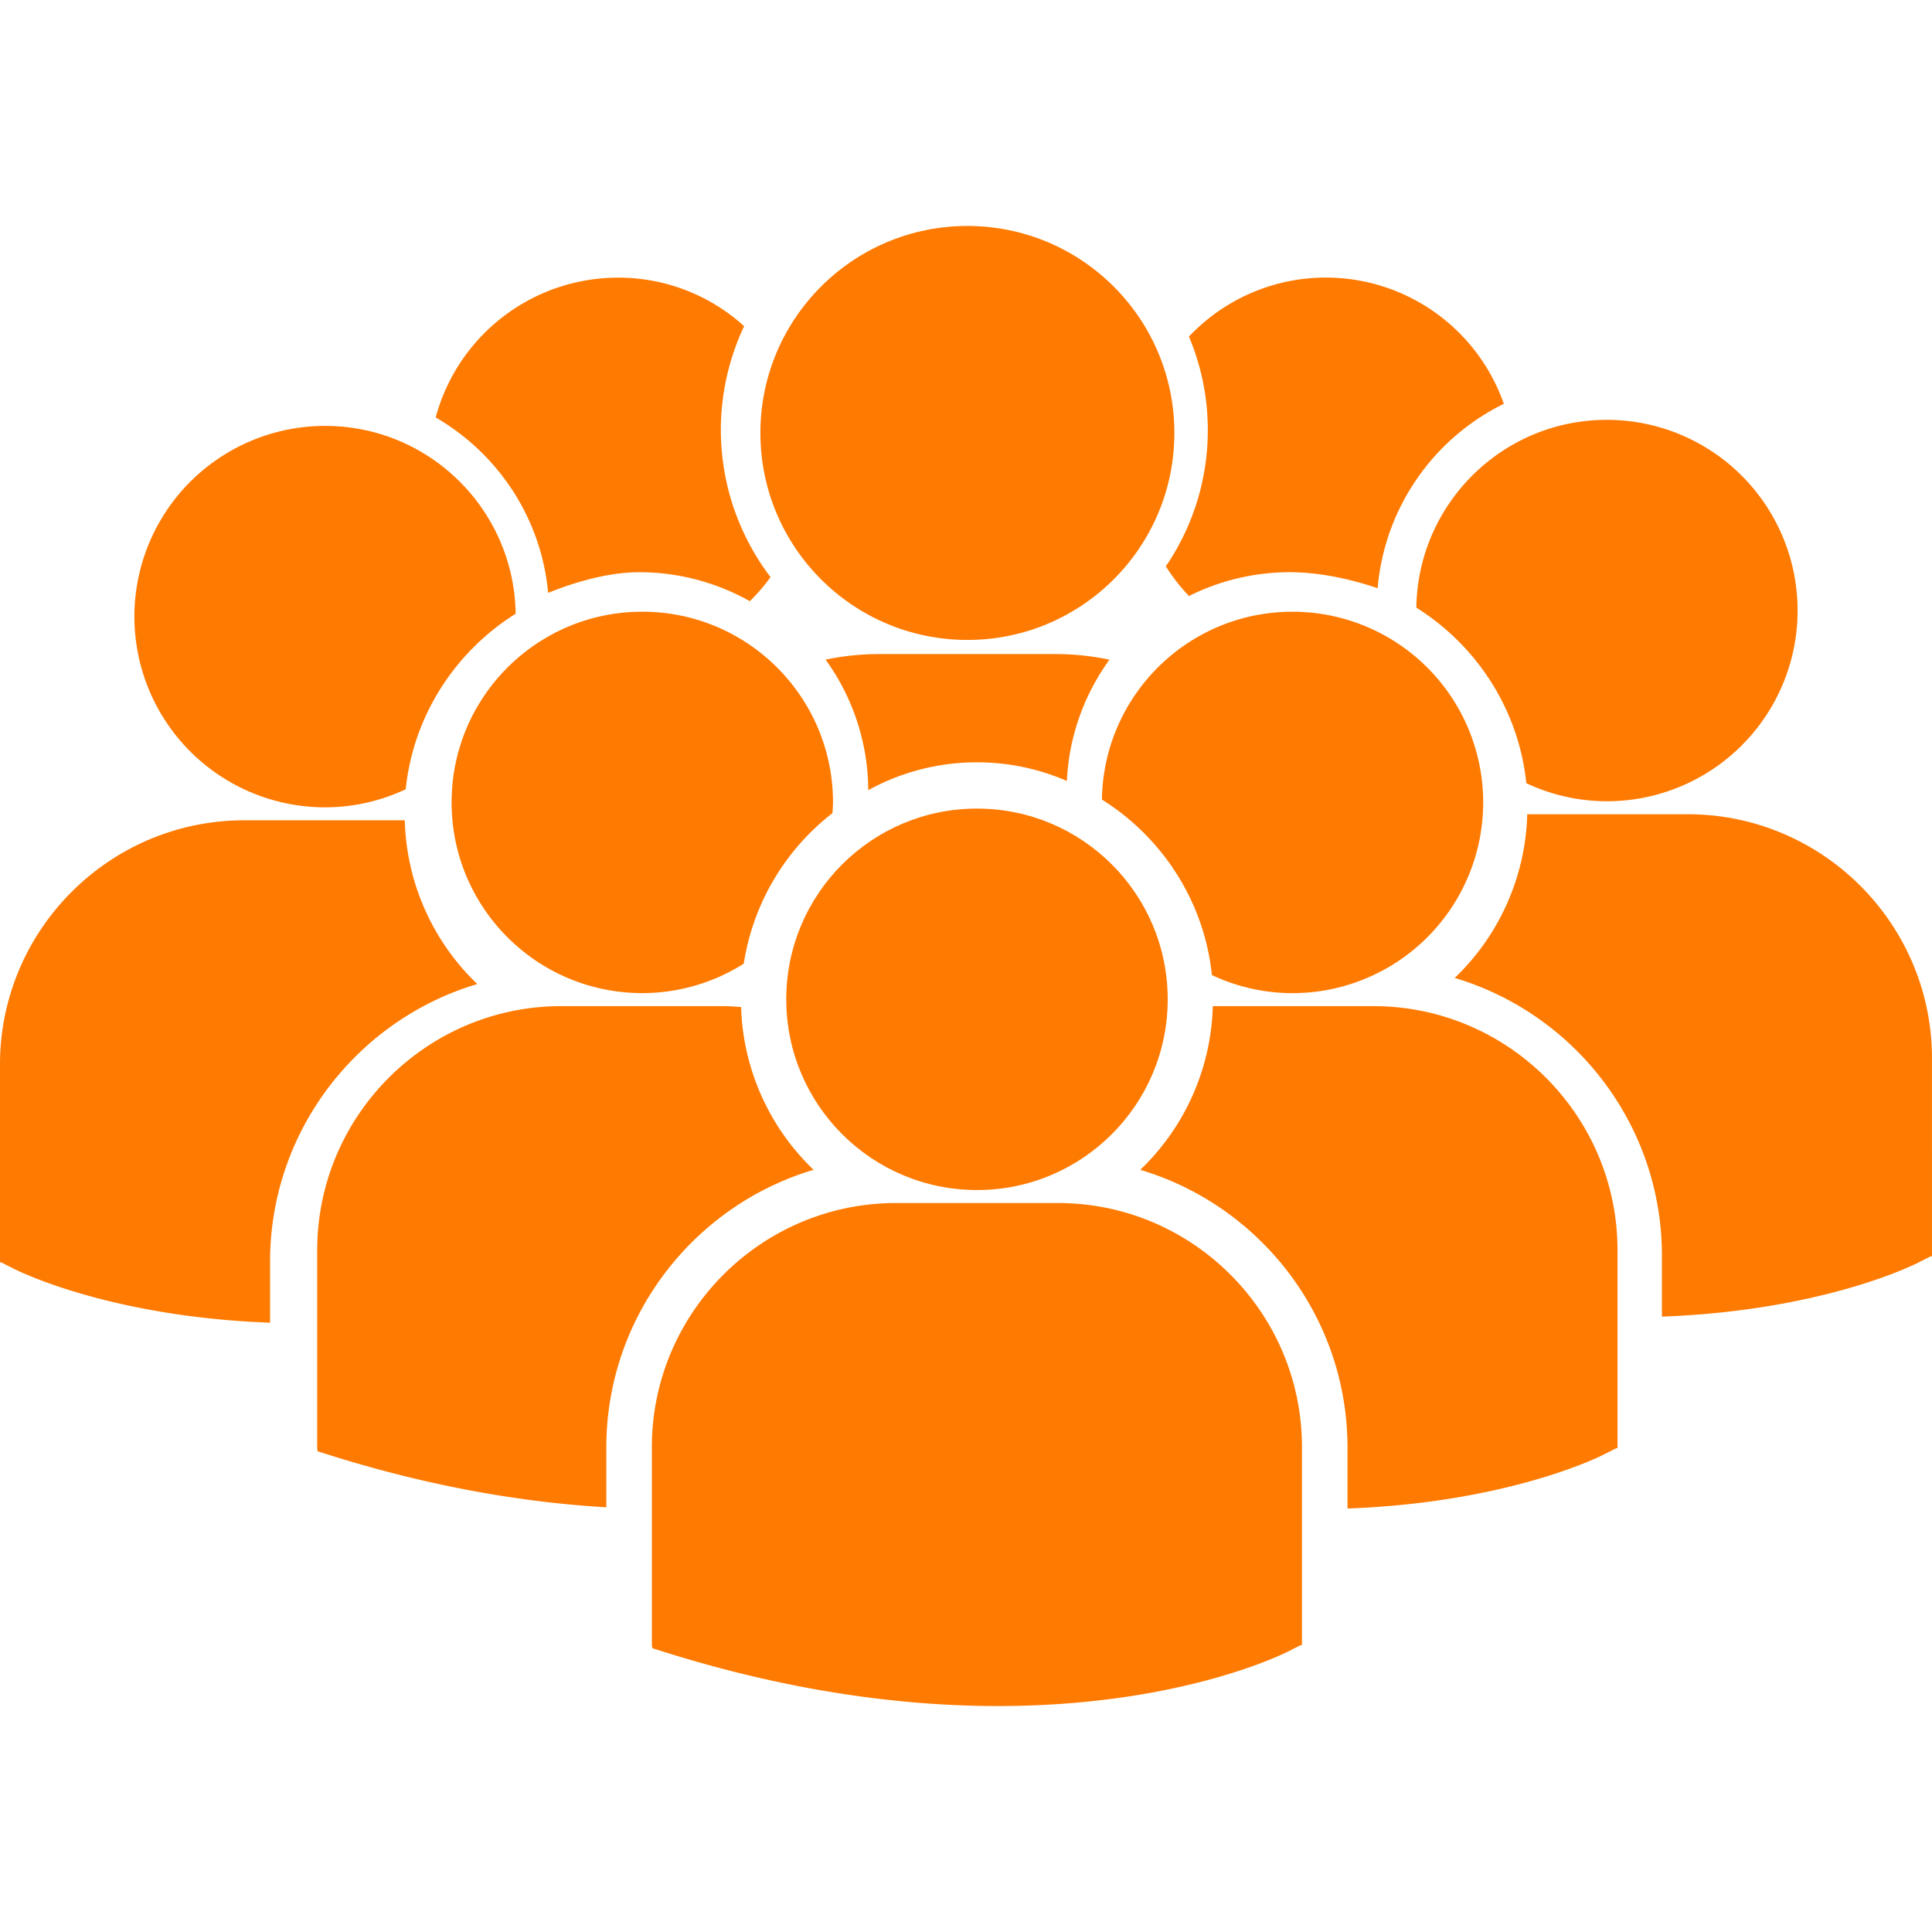 <svg xmlns="http://www.w3.org/2000/svg" version="1.1" xmlns:xlink="http://www.w3.org/1999/xlink" width="512" height="512" x="0" y="0" viewBox="0 0 97.968 97.968" style="enable-background:new 0 0 512 512" xml:space="preserve" class=""><g><path d="M49.541 38.655c1.617 0 3.158.338 4.559.946.105-2.286.893-4.4 2.157-6.15a13.414 13.414 0 0 0-2.748-.285h-8.906c-.938 0-1.856.098-2.739.282a11.386 11.386 0 0 1 2.165 6.62 11.406 11.406 0 0 1 5.512-1.413z" fill="#ff7a00" opacity="1" data-original="#000000" class=""></path><circle cx="49.054" cy="21.954" r="10.496" fill="#ff7a00" opacity="1" data-original="#000000" class=""></circle><path d="M65.539 50.36a9.67 9.67 0 0 0 9.67-9.67 9.668 9.668 0 0 0-9.67-9.67c-5.292 0-9.583 4.251-9.663 9.524 3.049 1.912 5.187 5.146 5.577 8.9a9.598 9.598 0 0 0 4.086.916zM32.571 31.019c-5.343 0-9.671 4.329-9.671 9.67s4.328 9.669 9.671 9.669a9.621 9.621 0 0 0 5.143-1.492 11.978 11.978 0 0 1 4.499-7.634c.01-.181.027-.36.027-.543 0-5.341-4.33-9.67-9.669-9.67zM71.82 30.813c3.049 1.912 5.187 5.146 5.576 8.901a9.61 9.61 0 0 0 4.086.916 9.669 9.669 0 0 0 9.67-9.67 9.669 9.669 0 0 0-9.67-9.67c-5.291-.001-9.582 4.251-9.662 9.523z" fill="#ff7a00" opacity="1" data-original="#000000" class=""></path><circle cx="49.541" cy="50.673" r="9.671" fill="#ff7a00" opacity="1" data-original="#000000" class=""></circle><path d="M69.643 51.019h-8.144a11.918 11.918 0 0 1-3.679 8.301c6.068 1.806 10.509 7.434 10.509 14.082v3.092c8.04-.297 12.674-2.573 12.979-2.729l.646-.328h.067V63.401c.002-6.828-5.552-12.382-12.378-12.382z" fill="#ff7a00" opacity="1" data-original="#000000" class=""></path><path d="M85.585 41.289h-8.142a11.917 11.917 0 0 1-3.678 8.301c6.068 1.806 10.508 7.433 10.508 14.081v3.092c8.039-.296 12.674-2.572 12.979-2.729l.646-.327h.069V53.671c0-6.827-5.554-12.382-12.382-12.382zM41.256 59.319a11.928 11.928 0 0 1-3.677-8.254c-.301-.022-.6-.047-.908-.047h-8.203c-6.828 0-12.383 5.555-12.383 12.383v10.037l.025.155.691.218c5.227 1.633 9.893 2.383 13.944 2.621v-3.031c.002-6.647 4.441-12.275 10.511-14.082z" fill="#ff7a00" opacity="1" data-original="#000000" class=""></path><path d="M53.643 61.003h-8.206c-6.828 0-12.383 5.557-12.383 12.382v10.037l.026.157.69.216c6.516 2.035 12.177 2.715 16.835 2.715 9.101 0 14.375-2.595 14.701-2.76l.646-.328h.068V73.385c.003-6.827-5.551-12.382-12.377-12.382zM16.486 40.938a9.613 9.613 0 0 0 4.086-.916c.39-3.755 2.527-6.99 5.576-8.902-.08-5.271-4.371-9.523-9.662-9.523a9.67 9.67 0 0 0-9.671 9.671 9.67 9.67 0 0 0 9.671 9.67zM24.202 49.899a11.923 11.923 0 0 1-3.677-8.303h-8.143C5.554 41.597 0 47.152 0 53.979v10.037h.069l.646.327c.306.154 4.939 2.433 12.979 2.728v-3.092c0-6.647 4.439-12.275 10.508-14.08z" fill="#ff7a00" opacity="1" data-original="#000000" class=""></path><path d="M27.796 30.063c1.16-.47 2.93-1.047 4.62-1.047 1.967 0 3.891.506 5.607 1.469a9.726 9.726 0 0 0 1.05-1.22 12.33 12.33 0 0 1-2.52-7.464c0-1.818.406-3.622 1.18-5.261a9.478 9.478 0 0 0-6.399-2.461 9.58 9.58 0 0 0-9.241 7.088c3.248 1.89 5.364 5.194 5.703 8.896zM59.117 28.718a9.568 9.568 0 0 0 1.175 1.505 11.425 11.425 0 0 1 5.092-1.208c1.729 0 3.386.442 4.472.812a11.523 11.523 0 0 1 6.4-9.35 9.568 9.568 0 0 0-9.021-6.402 9.543 9.543 0 0 0-6.945 2.992c.634 1.512.955 3.101.955 4.73a12.229 12.229 0 0 1-2.128 6.921z" fill="#ff7a00" opacity="1" data-original="#000000" class=""></path></g></svg>
